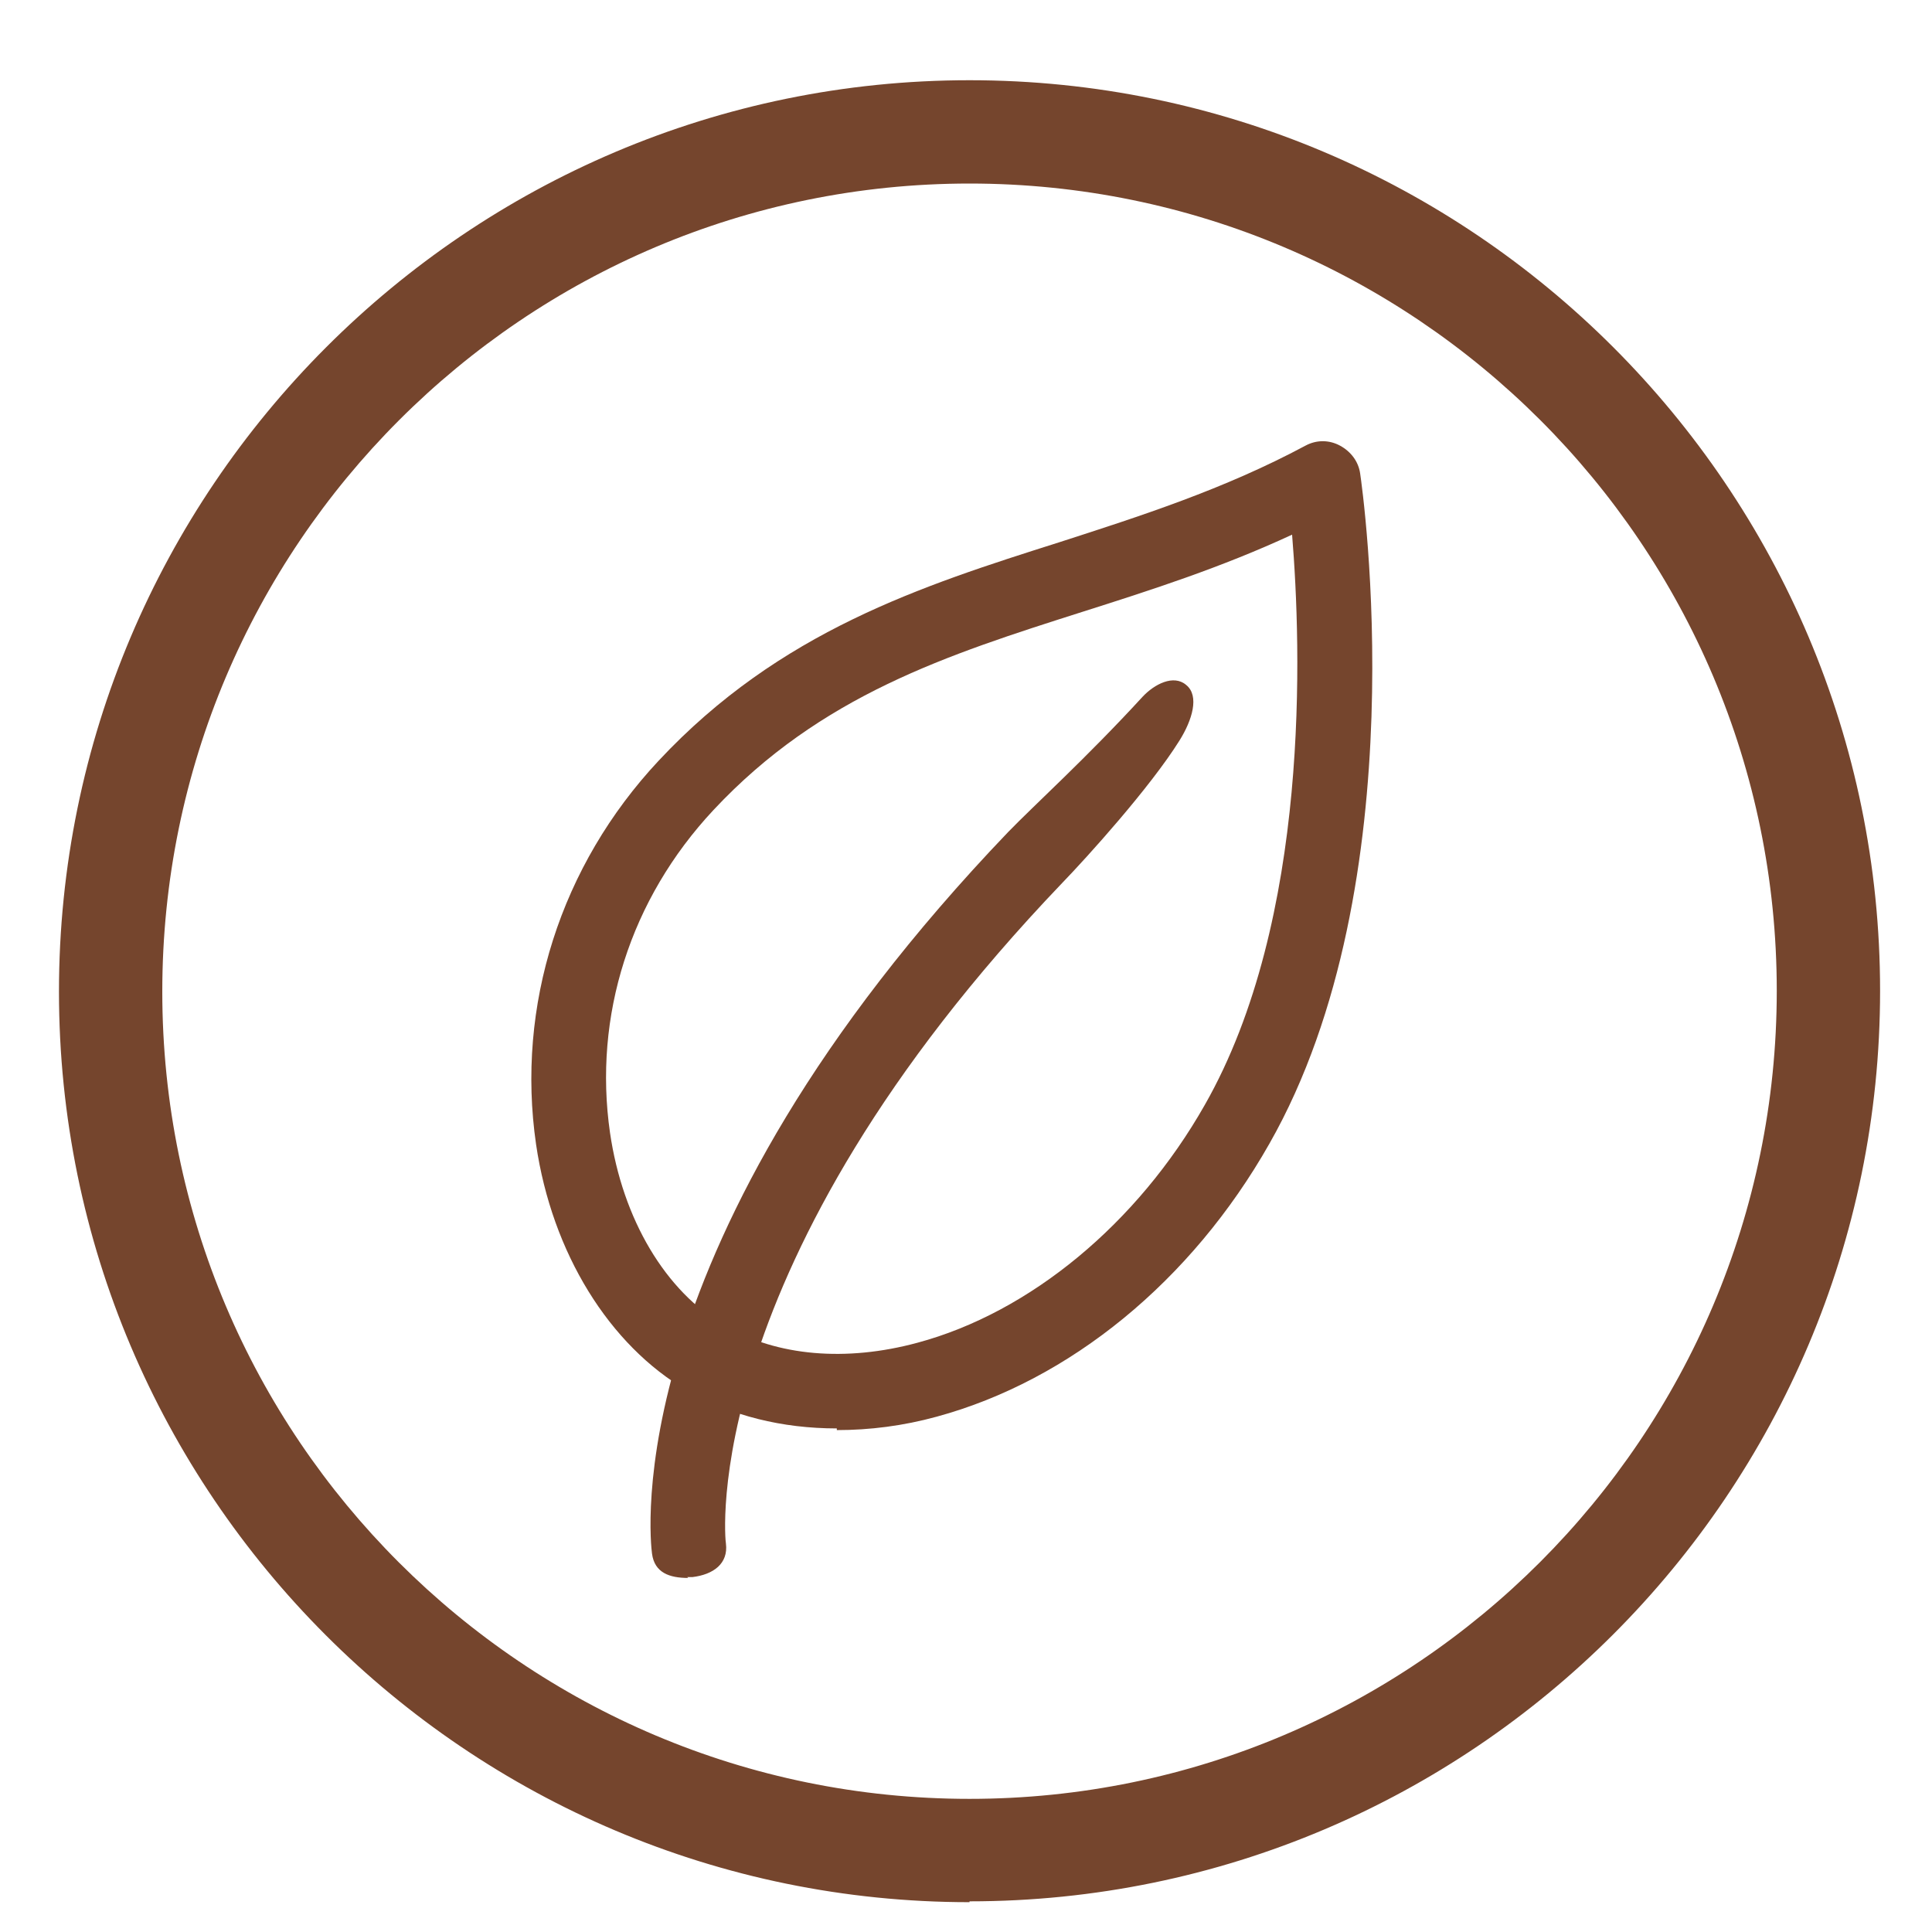<svg width="23" height="23" viewBox="0 0 23 23" fill="none" xmlns="http://www.w3.org/2000/svg">
<g clip-path="url(#clip0_27_2347)">
<path d="M11.542 2.185C6.242 2.185 1.932 6.495 1.932 11.805C1.932 17.115 6.242 21.415 11.542 21.415C16.842 21.415 21.152 17.105 21.152 11.795C21.152 6.485 16.842 2.185 11.542 2.185ZM11.542 22.645C5.562 22.645 0.702 17.785 0.702 11.805C0.702 5.825 5.562 0.955 11.542 0.955C17.522 0.955 22.382 5.815 22.382 11.795C22.382 17.775 17.522 22.635 11.542 22.635" fill="#75452D"/>
<path d="M8.192 18.785C7.972 18.785 7.792 18.725 7.762 18.495C7.742 18.345 7.322 14.795 12.002 9.905C12.312 9.585 12.932 9.025 13.602 8.295C13.742 8.145 13.972 8.025 14.122 8.155C14.282 8.285 14.192 8.575 14.042 8.815C13.692 9.375 12.942 10.205 12.642 10.515C8.292 15.065 8.632 18.345 8.642 18.375C8.672 18.615 8.492 18.745 8.242 18.775L8.182 18.775L8.192 18.785Z" fill="#75452D"/>
<path d="M15.382 6.365C14.542 6.755 13.702 7.025 12.882 7.285C11.282 7.795 9.772 8.275 8.492 9.645C7.502 10.705 7.062 12.095 7.262 13.485C7.412 14.515 7.922 15.375 8.632 15.785C9.252 16.145 10.072 16.215 10.922 15.985C12.262 15.625 13.542 14.565 14.342 13.155C15.602 10.945 15.492 7.705 15.382 6.365ZM9.962 17.005C9.312 17.005 8.702 16.855 8.182 16.555C7.252 16.015 6.572 14.915 6.382 13.625C6.142 11.975 6.672 10.305 7.842 9.055C9.282 7.515 10.972 6.975 12.612 6.455C13.572 6.145 14.572 5.825 15.542 5.305C15.672 5.235 15.822 5.235 15.952 5.305C16.082 5.375 16.172 5.495 16.192 5.635C16.222 5.835 16.882 10.505 15.112 13.615C14.182 15.255 12.732 16.435 11.152 16.865C10.752 16.975 10.352 17.025 9.962 17.025" fill="#75452D"/>
</g>
<defs>
<clipPath id="clip0_27_2347">
<rect width="21.69" height="21.69" fill="white" transform="translate(22.382 0.955) rotate(90)"/>
</clipPath>
</defs>
</svg>
